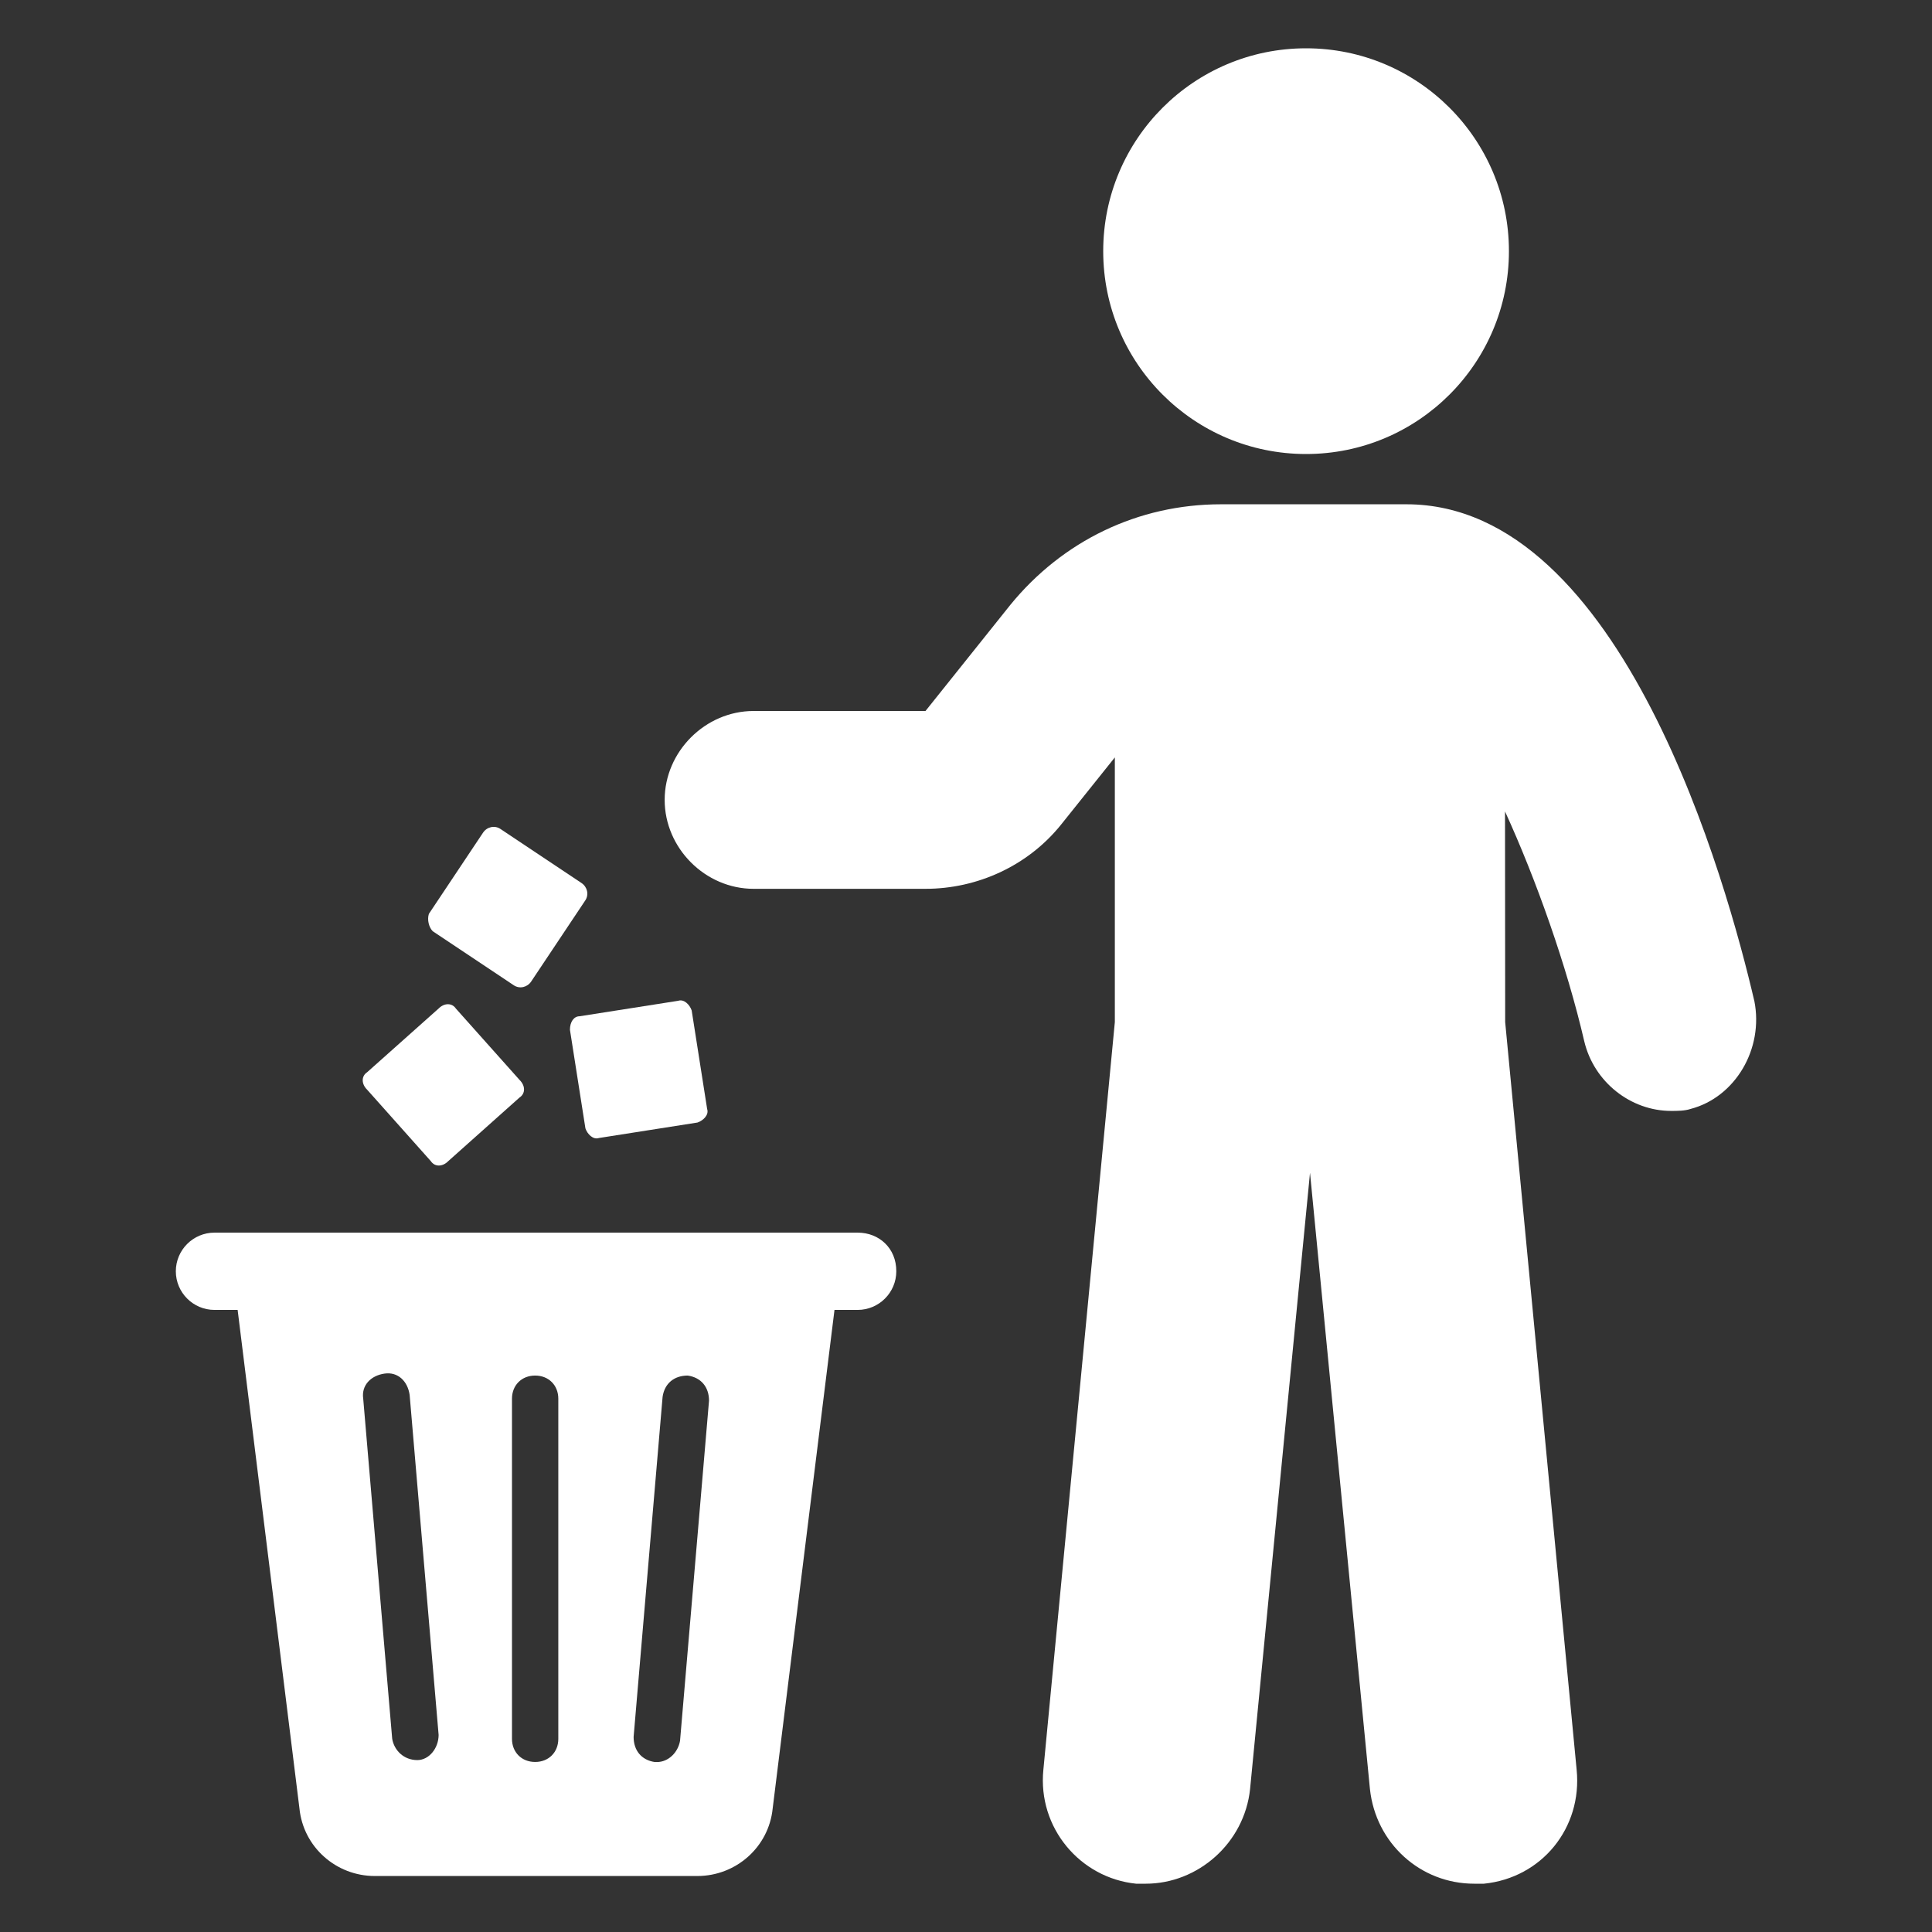 <?xml version="1.0" encoding="UTF-8"?>
<svg fill="#FFFFFF" width="100pt" height="100pt" version="1.1" viewBox="0 0 100 100" xmlns="http://www.w3.org/2000/svg">
 <rect x="0" y="0" width="100" height="100" fill="#333333" stroke="none"/>
 <g>
  <path d="m44.398 63.801h-33.297c-1.102 0-2 0.898-2 2 0 1.102 0.898 2 2 2h1.199l3.199 25.801c0.199 2 1.898 3.5 3.898 3.5h16.699c2 0 3.699-1.5 3.898-3.5l3.199-25.801h1.199c1.102 0 2-0.898 2-2 0.004-1.199-0.895-2-1.996-2zm-22.797 27.301c-0.102 0-0.102 0 0 0-0.699 0-1.199-0.5-1.301-1.102l-1.5-17.602c-0.102-0.699 0.398-1.199 1.102-1.301 0.699-0.102 1.199 0.398 1.301 1.102l1.5 17.602c-0.004 0.699-0.504 1.301-1.102 1.301zm7.297-1.102c0 0.699-0.5 1.199-1.199 1.199s-1.199-0.5-1.199-1.199v-17.602c0-0.699 0.5-1.199 1.199-1.199s1.199 0.5 1.199 1.199zm6.301 0.102c-0.102 0.602-0.602 1.102-1.199 1.102h-0.102c-0.699-0.102-1.102-0.602-1.102-1.301l1.5-17.602c0.102-0.699 0.602-1.102 1.301-1.102 0.699 0.102 1.102 0.602 1.102 1.301z"/>
  <path d="m29.5 53.301 0.801 5.102c0.102 0.301 0.398 0.602 0.699 0.5l5.102-0.801c0.301-0.102 0.602-0.398 0.5-0.699l-0.801-5.102c-0.102-0.301-0.398-0.602-0.699-0.5l-5.102 0.801c-0.301 0-0.5 0.297-0.5 0.699z"/>
  <path d="m22.301 60.102c0.199 0.301 0.602 0.301 0.898 0l3.699-3.301c0.301-0.199 0.301-0.602 0-0.898l-3.301-3.699c-0.199-0.301-0.602-0.301-0.898 0l-3.699 3.297c-0.301 0.199-0.301 0.602 0 0.898z"/>
  <path d="m22.398 48.199 4.199 2.801c0.301 0.199 0.699 0.102 0.898-0.199l2.801-4.199c0.199-0.301 0.102-0.699-0.199-0.898l-4.199-2.801c-0.301-0.199-0.699-0.102-0.898 0.199l-2.801 4.199c-0.098 0.301 0 0.699 0.199 0.898z"/>
  <path d="m78.102 13c0 5.801-4.703 10.5-10.5 10.5-5.801 0-10.5-4.699-10.5-10.5s4.699-10.5 10.5-10.5c5.797 0 10.5 4.699 10.5 10.5"/>
  <path d="m90.801 51.801c-1.398-6-6.801-25.699-18-25.699h-9.602c-4.301 0-8.199 1.898-10.898 5.199l-4.398 5.5h-8.898c-2.5 0-4.602 2.102-4.602 4.602s2.102 4.602 4.602 4.602h8.898c2.699 0 5.301-1.199 7-3.301l2.801-3.5v13.699l-3.699 38.699c-0.301 3 1.898 5.602 4.801 5.898h0.5c2.699 0 5.102-2.102 5.398-4.898l3.102-31.898 3.102 31.898c0.301 2.801 2.602 4.898 5.398 4.898h0.5c3-0.301 5.102-2.898 4.801-5.898l-3.699-38.699-0.008-10.902c1.602 3.5 3.199 8 4.102 11.898 0.5 2.102 2.398 3.602 4.5 3.602 0.301 0 0.699 0 1-0.102 2.301-0.598 3.801-3.098 3.301-5.598z"/>
 </g>
</svg>
